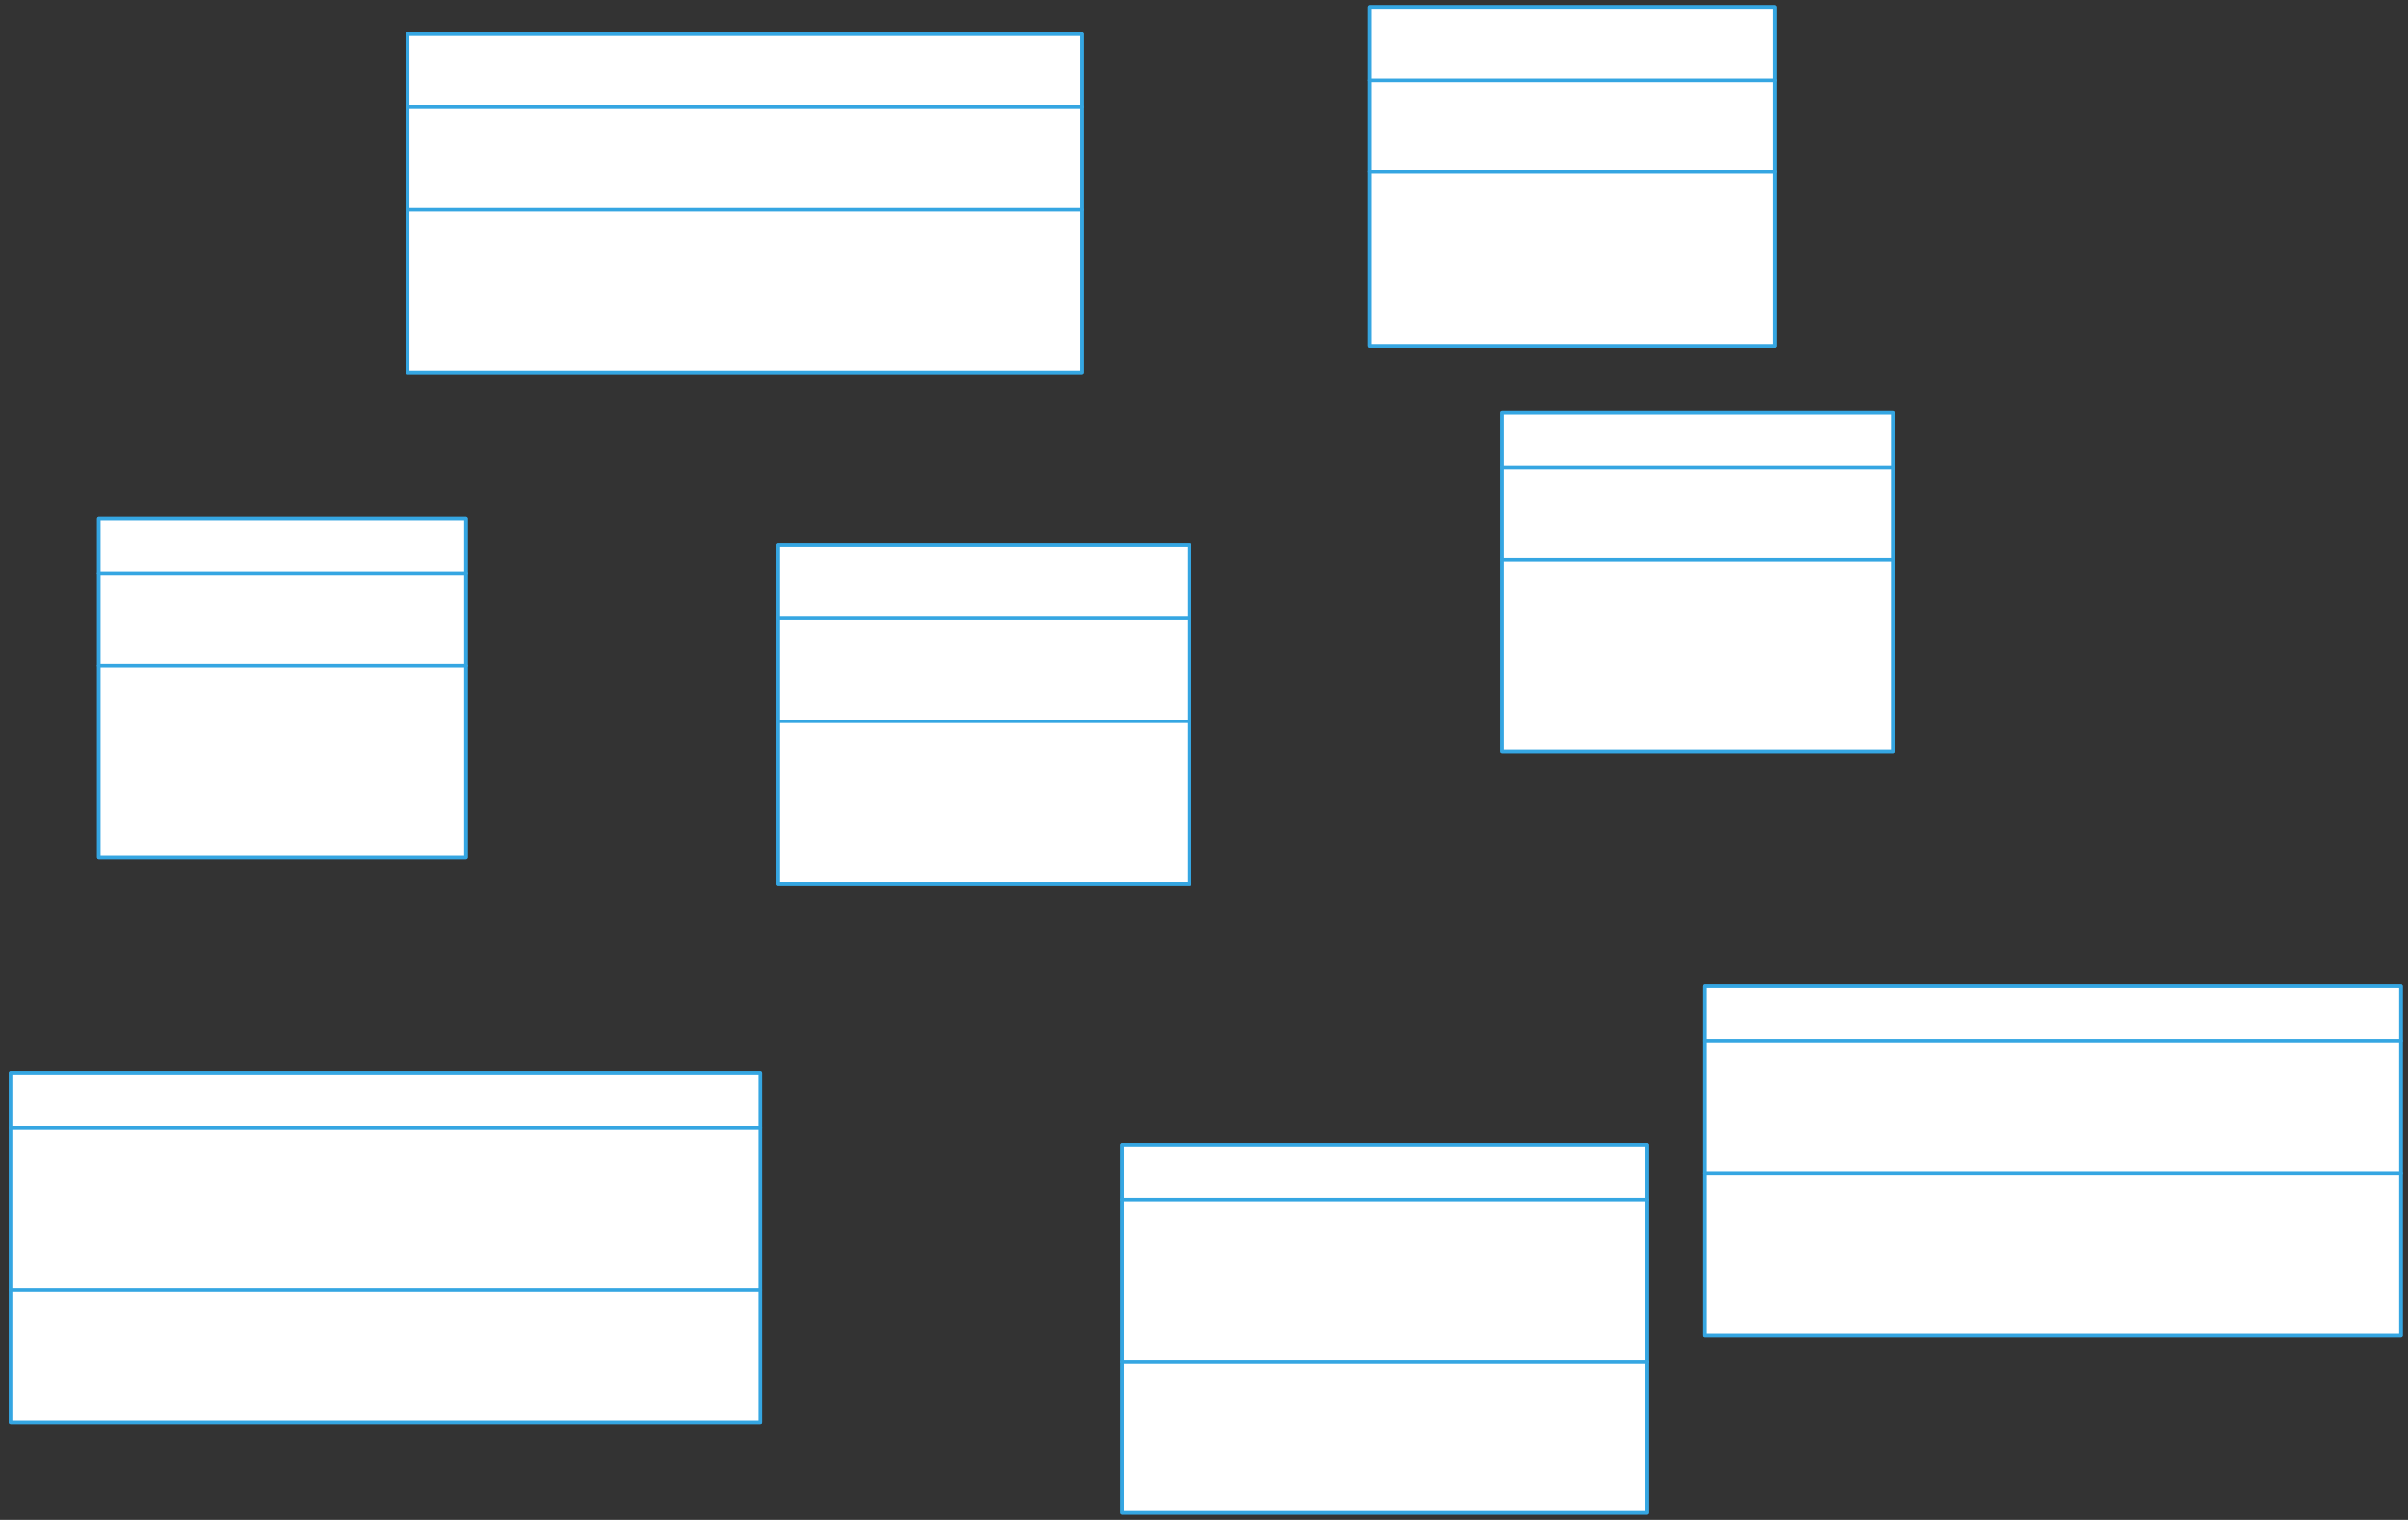 <svg xmlns="http://www.w3.org/2000/svg" xmlns:svg="http://www.w3.org/2000/svg" xmlns:xlink="http://www.w3.org/1999/xlink" version="1.0" viewBox="175 537 1364.6 861.25"><rect x="175" y="537" width="1364.6" height="861.25" fill="#333333" stroke="none"/><defs><style type="text/css">
        @font-face {
            font-family: 'lt_bold';
            src: url('undefined/assets/fonts/lato/lt-bold-webfont.woff2') format('woff2'),
                url('undefined/assets/fonts/lato/lt-bold-webfont.woff') format('woff');
            font-weight: normal;
            font-style: normal;
        }
        @font-face {
            font-family: 'lt_bold_italic';
            src: url('undefined/assets/fonts/lato/lt-bolditalic-webfont.woff2') format('woff2'),
                url('undefined/assets/fonts/lato/lt-bolditalic-webfont.woff') format('woff');
            font-weight: normal;
            font-style: normal;
        }
        @font-face {
            font-family: 'lt_italic';
            src: url('undefined/assets/fonts/lato/lt-italic-webfont.woff2') format('woff2'),
                url('undefined/assets/fonts/lato/lt-italic-webfont.woff') format('woff');
            font-weight: normal;
            font-style: normal;
        }
        @font-face {
            font-family: 'lt_regular';
            src: url('undefined/assets/fonts/lato/lt-regular-webfont.woff2') format('woff2'),
                url('undefined/assets/fonts/lato/lt-regular-webfont.woff') format('woff');
            font-weight: normal;
            font-style: normal;
        }
        @font-face {
            font-family: 'lt-hairline';
            src: url('undefined/assets/fonts/embed/lt-hairline-webfont.woff2') format('woff2'),
                url('undefined/assets/fonts/embed/lt-hairline-webfont.woff') format('woff');
            font-weight: normal;
            font-style: normal;
        }
        @font-face {
            font-family: 'lt-thinitalic';
            src: url('undefined/assets/fonts/embed/lt-thinitalic-webfont.woff2') format('woff2'),
                url('undefined/assets/fonts/embed/lt-thinitalic-webfont.woff') format('woff');
            font-weight: normal;
            font-style: normal;
        }
        @font-face {
            font-family: 'champagne';
            src: url('undefined/assets/fonts/embed/champagne-webfont.woff2') format('woff2'),
                url('undefined/assets/fonts/embed/champagne-webfont.woff') format('woff');
            font-weight: normal;
            font-style: normal;
        }
        @font-face {
            font-family: 'indie';
            src: url('undefined/assets/fonts/embed/indie-flower-webfont.woff2') format('woff2'),
                url('undefined/assets/fonts/embed/indie-flower-webfont.woff') format('woff');
            font-weight: normal;
            font-style: normal;
        }
        @font-face {
            font-family: 'bebas';
            src: url('undefined/assets/fonts/embed/bebasneue_regular-webfont.woff2') format('woff2'),
                url('undefined/assets/fonts/embed/bebasneue_regular-webfont.woff') format('woff');
            font-weight: normal;
            font-style: normal;
        }
        @font-face {
            font-family: 'bree';
            src: url('undefined/assets/fonts/embed/breeserif-regular-webfont.woff2') format('woff2'),
                url('undefined/assets/fonts/embed/breeserif-regular-webfont.woff') format('woff');
            font-weight: normal;
            font-style: normal;
        }
        @font-face {
            font-family: 'spartan';
            src: url('undefined/assets/fonts/embed/leaguespartan-bold-webfont.woff2') format('woff2'),
                url('undefined/assets/fonts/embed/leaguespartan-bold-webfont.woff') format('woff');
            font-weight: normal;
            font-style: normal;
        }
        @font-face {
            font-family: 'montserrat';
            src: url('undefined/assets/fonts/embed/montserrat-medium-webfont.woff2') format('woff2'),
                url('undefined/assets/fonts/embed/montserrat-medium-webfont.woff') format('woff');
            font-weight: normal;
            font-style: normal;
        }
        @font-face {
            font-family: 'open_sanscondensed';
            src: url('undefined/assets/fonts/embed/opensans-condlight-webfont.woff2') format('woff2'),
                url('undefined/assets/fonts/embed/opensans-condlight-webfont.woff') format('woff');
            font-weight: normal;
            font-style: normal;
        }
        @font-face {
            font-family: 'open_sansitalic';
            src: url('undefined/assets/fonts/embed/opensans-italic-webfont.woff2') format('woff2'),
                url('undefined/assets/fonts/embed/opensans-italic-webfont.woff') format('woff');
            font-weight: normal;
            font-style: normal;
        }
        @font-face {
            font-family: 'playfair';
            src: url('undefined/assets/fonts/embed/playfairdisplay-regular-webfont.woff2') format('woff2'),
                url('undefined/assets/fonts/embed/playfairdisplay-regular-webfont.woff') format('woff');
            font-weight: normal;
            font-style: normal;
        }
        @font-face {
            font-family: 'raleway';
            src: url('undefined/assets/fonts/embed/raleway-regular-webfont.woff2') format('woff2'),
                url('undefined/assets/fonts/embed/raleway-regular-webfont.woff') format('woff');
            font-weight: normal;
            font-style: normal;
        }
        @font-face {
            font-family: 'courier_prime';
            src: url('undefined/assets/fonts/embed/courier_prime-webfont.woff2') format('woff2'),
                url('undefined/assets/fonts/embed/courier_prime-webfont.woff') format('woff');
            font-weight: normal;
            font-style: normal;
        }
        p {
            margin: 0;
        }
        </style></defs><g id="3k9e8mugur"><g transform="translate(405 555)"><path d="M 1,1 L 382.9,1 L 382.9,42.5 L 1,42.5 Z" fill="none" stroke="rgb(53, 166, 226)" stroke-width="2" stroke-linecap="round" stroke-linejoin="round"/><path d="M 1,42.5 L 382.9,42.5 L 382.9,100.75 L 1,100.75 Z" fill="none" stroke="rgb(53, 166, 226)" stroke-width="2" stroke-linecap="round" stroke-linejoin="round"/><path d="M 1,100.75 L 382.9,100.75 L 382.9,193 L 1,193 Z" fill="none" stroke="rgb(53, 166, 226)" stroke-width="2" stroke-linecap="round" stroke-linejoin="round"/><path d="M 1,1 L 382.9,1 L 382.9,193 L 1,193 Z" fill="rgb(255, 255, 255)" stroke="rgb(53, 166, 226)" stroke-width="2" stroke-linecap="round" stroke-linejoin="round"/><path d="M 1,42.5 L 382.9,42.5 M 1,100.75 L 382.9,100.75" fill="none" stroke="rgb(53, 166, 226)" stroke-width="2" stroke-linecap="round" stroke-linejoin="round"/></g></g><g id="1hbobg980w"><g transform="translate(950 540)"><path d="M 1,1 L 230.85,1 L 230.85,42.5 L 1,42.5 Z" fill="none" stroke="rgb(53, 166, 226)" stroke-width="2" stroke-linecap="round" stroke-linejoin="round"/><path d="M 1,42.5 L 230.85,42.5 L 230.85,94.5 L 1,94.5 Z" fill="none" stroke="rgb(53, 166, 226)" stroke-width="2" stroke-linecap="round" stroke-linejoin="round"/><path d="M 1,94.5 L 230.85,94.5 L 230.85,193 L 1,193 Z" fill="none" stroke="rgb(53, 166, 226)" stroke-width="2" stroke-linecap="round" stroke-linejoin="round"/><path d="M 1,1 L 230.85,1 L 230.85,193 L 1,193 Z" fill="rgb(255, 255, 255)" stroke="rgb(53, 166, 226)" stroke-width="2" stroke-linecap="round" stroke-linejoin="round"/><path d="M 1,42.5 L 230.85,42.5 M 1,94.5 L 230.85,94.5" fill="none" stroke="rgb(53, 166, 226)" stroke-width="2" stroke-linecap="round" stroke-linejoin="round"/></g></g><g id="27pdm8k80j"><g transform="translate(615 845)"><path d="M 1,1 L 233.9,1 L 233.9,42.5 L 1,42.5 Z" fill="none" stroke="rgb(53, 166, 226)" stroke-width="2" stroke-linecap="round" stroke-linejoin="round"/><path d="M 1,42.5 L 233.9,42.5 L 233.9,100.75 L 1,100.75 Z" fill="none" stroke="rgb(53, 166, 226)" stroke-width="2" stroke-linecap="round" stroke-linejoin="round"/><path d="M 1,100.75 L 233.9,100.75 L 233.9,193 L 1,193 Z" fill="none" stroke="rgb(53, 166, 226)" stroke-width="2" stroke-linecap="round" stroke-linejoin="round"/><path d="M 1,1 L 233.9,1 L 233.9,193 L 1,193 Z" fill="rgb(255, 255, 255)" stroke="rgb(53, 166, 226)" stroke-width="2" stroke-linecap="round" stroke-linejoin="round"/><path d="M 1,42.5 L 233.9,42.5 M 1,100.75 L 233.9,100.75" fill="none" stroke="rgb(53, 166, 226)" stroke-width="2" stroke-linecap="round" stroke-linejoin="round"/></g></g><g id="82log21yvg"><g transform="translate(1025 770)"><path d="M 1,1 L 222.65,1 L 222.65,32 L 1,32 Z" fill="none" stroke="rgb(53, 166, 226)" stroke-width="2" stroke-linecap="round" stroke-linejoin="round"/><path d="M 1,32 L 222.65,32 L 222.65,84 L 1,84 Z" fill="none" stroke="rgb(53, 166, 226)" stroke-width="2" stroke-linecap="round" stroke-linejoin="round"/><path d="M 1,84 L 222.65,84 L 222.65,193 L 1,193 Z" fill="none" stroke="rgb(53, 166, 226)" stroke-width="2" stroke-linecap="round" stroke-linejoin="round"/><path d="M 1,1 L 222.65,1 L 222.65,193 L 1,193 Z" fill="rgb(255, 255, 255)" stroke="rgb(53, 166, 226)" stroke-width="2" stroke-linecap="round" stroke-linejoin="round"/><path d="M 1,32 L 222.65,32 M 1,84 L 222.65,84" fill="none" stroke="rgb(53, 166, 226)" stroke-width="2" stroke-linecap="round" stroke-linejoin="round"/></g></g><g id="2bfwo286ef"><g transform="translate(230 830)"><path d="M 1,1 L 209,1 L 209,32 L 1,32 Z" fill="none" stroke="rgb(53, 166, 226)" stroke-width="2" stroke-linecap="round" stroke-linejoin="round"/><path d="M 1,32 L 209,32 L 209,84 L 1,84 Z" fill="none" stroke="rgb(53, 166, 226)" stroke-width="2" stroke-linecap="round" stroke-linejoin="round"/><path d="M 1,84 L 209,84 L 209,193 L 1,193 Z" fill="none" stroke="rgb(53, 166, 226)" stroke-width="2" stroke-linecap="round" stroke-linejoin="round"/><path d="M 1,1 L 209,1 L 209,193 L 1,193 Z" fill="rgb(255, 255, 255)" stroke="rgb(53, 166, 226)" stroke-width="2" stroke-linecap="round" stroke-linejoin="round"/><path d="M 1,32 L 209,32 M 1,84 L 209,84" fill="none" stroke="rgb(53, 166, 226)" stroke-width="2" stroke-linecap="round" stroke-linejoin="round"/></g></g><g id="1zfbwm25vo"><g transform="translate(1140 1095)"><path d="M 1,1 L 395.6,1 L 395.6,32 L 1,32 Z" fill="none" stroke="rgb(53, 166, 226)" stroke-width="2" stroke-linecap="round" stroke-linejoin="round"/><path d="M 1,32 L 395.6,32 L 395.6,107 L 1,107 Z" fill="none" stroke="rgb(53, 166, 226)" stroke-width="2" stroke-linecap="round" stroke-linejoin="round"/><path d="M 1,107 L 395.6,107 L 395.6,198.75 L 1,198.75 Z" fill="none" stroke="rgb(53, 166, 226)" stroke-width="2" stroke-linecap="round" stroke-linejoin="round"/><path d="M 1,1 L 395.6,1 L 395.6,198.75 L 1,198.75 Z" fill="rgb(255, 255, 255)" stroke="rgb(53, 166, 226)" stroke-width="2" stroke-linecap="round" stroke-linejoin="round"/><path d="M 1,32 L 395.6,32 M 1,107 L 395.6,107" fill="none" stroke="rgb(53, 166, 226)" stroke-width="2" stroke-linecap="round" stroke-linejoin="round"/></g></g><g id="1cr6b2cjc2"><g transform="translate(180 1144.1)"><path d="M 1,1 L 425.8,1 L 425.8,32 L 1,32 Z" fill="none" stroke="rgb(53, 166, 226)" stroke-width="2" stroke-linecap="round" stroke-linejoin="round"/><path d="M 1,32 L 425.8,32 L 425.8,123.75 L 1,123.75 Z" fill="none" stroke="rgb(53, 166, 226)" stroke-width="2" stroke-linecap="round" stroke-linejoin="round"/><path d="M 1,123.75 L 425.8,123.75 L 425.8,198.75 L 1,198.75 Z" fill="none" stroke="rgb(53, 166, 226)" stroke-width="2" stroke-linecap="round" stroke-linejoin="round"/><path d="M 1,1 L 425.8,1 L 425.8,198.75 L 1,198.75 Z" fill="rgb(255, 255, 255)" stroke="rgb(53, 166, 226)" stroke-width="2" stroke-linecap="round" stroke-linejoin="round"/><path d="M 1,32 L 425.8,32 M 1,123.75 L 425.8,123.75" fill="none" stroke="rgb(53, 166, 226)" stroke-width="2" stroke-linecap="round" stroke-linejoin="round"/></g></g><g id="1hxku5b3lj"><g transform="translate(810 1185)"><path d="M 1,1 L 298.3,1 L 298.3,32 L 1,32 Z" fill="none" stroke="rgb(53, 166, 226)" stroke-width="2" stroke-linecap="round" stroke-linejoin="round"/><path d="M 1,32 L 298.3,32 L 298.3,123.75 L 1,123.75 Z" fill="none" stroke="rgb(53, 166, 226)" stroke-width="2" stroke-linecap="round" stroke-linejoin="round"/><path d="M 1,123.75 L 298.3,123.75 L 298.3,209.25 L 1,209.25 Z" fill="none" stroke="rgb(53, 166, 226)" stroke-width="2" stroke-linecap="round" stroke-linejoin="round"/><path d="M 1,1 L 298.3,1 L 298.3,209.25 L 1,209.25 Z" fill="rgb(255, 255, 255)" stroke="rgb(53, 166, 226)" stroke-width="2" stroke-linecap="round" stroke-linejoin="round"/><path d="M 1,32 L 298.3,32 M 1,123.75 L 298.3,123.75" fill="none" stroke="rgb(53, 166, 226)" stroke-width="2" stroke-linecap="round" stroke-linejoin="round"/></g></g><g id="24bn26bedt"><g></g></g></svg>